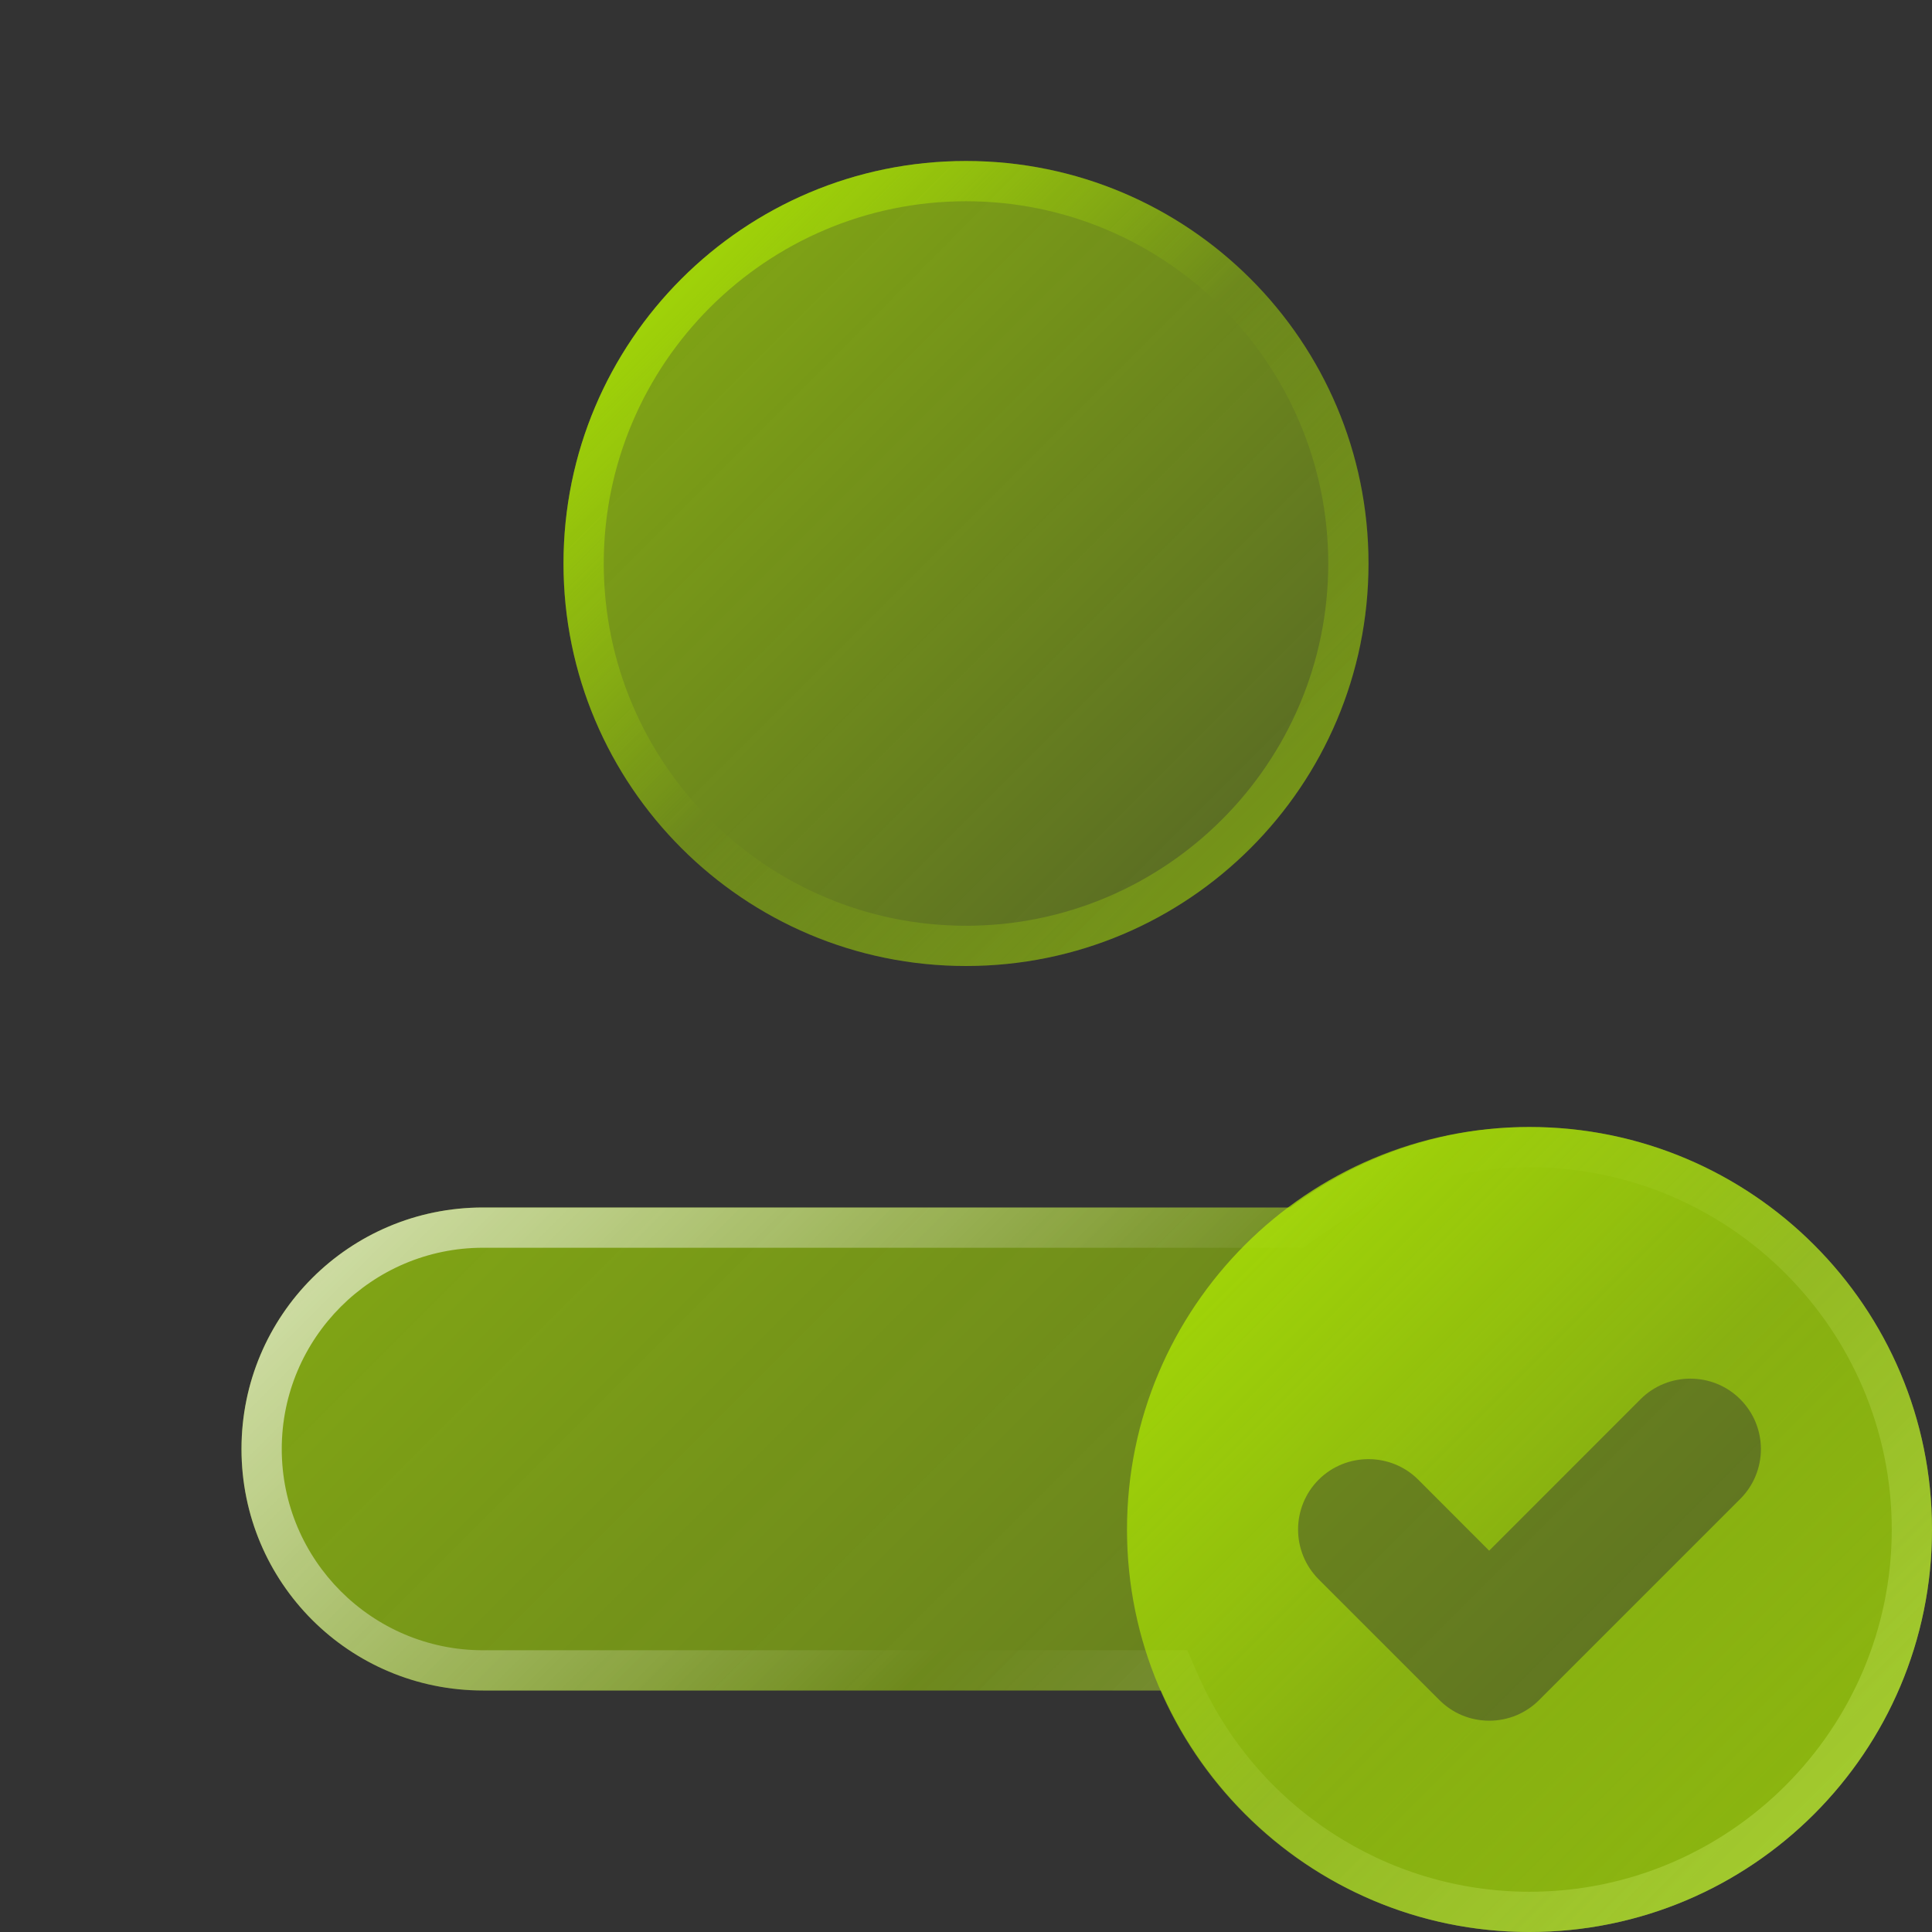 <?xml version="1.0" encoding="UTF-8"?>
<svg xmlns="http://www.w3.org/2000/svg" width="48" height="48" viewBox="0 0 48 48" fill="none">
  <rect x="0" y="0" width="48" height="48" fill="#333333" stroke="none"/>
  <path d="M24 24C29.523 24 34 19.523 34 14C34 8.477 29.523 4 24 4C18.477 4 14 8.477 14 14C14 19.523 18.477 24 24 24Z" fill="url(#paint0_linear_6805_7312)"></path>
  <path d="M24 5C28.962 5 33 9.038 33 14C33 18.962 28.962 23 24 23C19.038 23 15 18.962 15 14C15 9.038 19.038 5 24 5ZM24 4C18.478 4 14 8.478 14 14C14 19.522 18.478 24 24 24C29.522 24 34 19.522 34 14C34 8.478 29.522 4 24 4Z" fill="url(#paint1_linear_6805_7312)"></path>
  <path d="M38 28C35.764 28 33.72 28.76 32.054 30H12C8.68 30 6 32.68 6 36C6 39.32 8.68 42 12 42H28.844C30.388 45.528 33.902 48 38 48C43.522 48 48 43.522 48 38C48 32.478 43.522 28 38 28Z" fill="url(#paint2_linear_6805_7312)"></path>
  <path d="M38 29C42.962 29 47 33.038 47 38C47 42.962 42.962 47 38 47C34.43 47 31.196 44.88 29.76 41.6L29.498 41H28.844H12C9.242 41 7 38.756 7 36C7 33.244 9.242 31 12 31H32.054H32.386L32.652 30.802C34.236 29.624 36.084 29 38 29ZM38 28C35.764 28 33.72 28.76 32.054 30H12C8.68 30 6 32.68 6 36C6 39.32 8.68 42 12 42H28.844C30.388 45.528 33.902 48 38 48C43.522 48 48 43.522 48 38C48 32.478 43.522 28 38 28Z" fill="url(#paint3_linear_6805_7312)"></path>
  <path d="M38 28C32.478 28 28 32.478 28 38C28 43.522 32.478 48 38 48C43.522 48 48 43.522 48 38C48 32.478 43.522 28 38 28ZM43.238 37.238L38.238 42.238C37.908 42.568 37.468 42.75 37 42.75C36.532 42.75 36.092 42.568 35.762 42.238L32.762 39.238C32.08 38.554 32.08 37.446 32.762 36.762C33.444 36.082 34.554 36.082 35.236 36.762L36.998 38.526L40.76 34.762C41.442 34.082 42.552 34.082 43.234 34.762C43.92 35.446 43.92 36.554 43.238 37.238Z" fill="url(#paint4_linear_6805_7312)"></path>
  <defs>
    <linearGradient id="paint0_linear_6805_7312" x1="16.928" y1="6.93" x2="31.072" y2="21.072" gradientUnits="userSpaceOnUse">
      <stop stop-color="#B4F100" stop-opacity="0.6"></stop>
      <stop offset="1" stop-color="#B4F100" stop-opacity="0.3"></stop>
    </linearGradient>
    <linearGradient id="paint1_linear_6805_7312" x1="16.928" y1="6.93" x2="31.072" y2="21.072" gradientUnits="userSpaceOnUse">
      <stop stop-color="#B4F100" stop-opacity="0.6"></stop>
      <stop offset="0.493" stop-color="#B4F100" stop-opacity="0"></stop>
      <stop offset="0.997" stop-color="#B4F100" stop-opacity="0.3"></stop>
    </linearGradient>
    <linearGradient id="paint2_linear_6805_7312" x1="15.168" y1="24.342" x2="40.484" y2="49.658" gradientUnits="userSpaceOnUse">
      <stop stop-color="#B4F100" stop-opacity="0.6"></stop>
      <stop offset="1" stop-color="#B4F100" stop-opacity="0.3"></stop>
    </linearGradient>
    <linearGradient id="paint3_linear_6805_7312" x1="15.168" y1="24.342" x2="40.484" y2="49.658" gradientUnits="userSpaceOnUse">
      <stop stop-color="white" stop-opacity="0.6"></stop>
      <stop offset="0.493" stop-color="white" stop-opacity="0"></stop>
      <stop offset="0.997" stop-color="white" stop-opacity="0.3"></stop>
    </linearGradient>
    <linearGradient id="paint4_linear_6805_7312" x1="30.928" y1="30.928" x2="45.07" y2="45.07" gradientUnits="userSpaceOnUse">
      <stop stop-color="#B4F100" stop-opacity="0.7"></stop>
      <stop offset="0.519" stop-color="#B4F100" stop-opacity="0.45"></stop>
      <stop offset="1" stop-color="#B4F100" stop-opacity="0.55"></stop>
    </linearGradient>
  </defs>
</svg>

